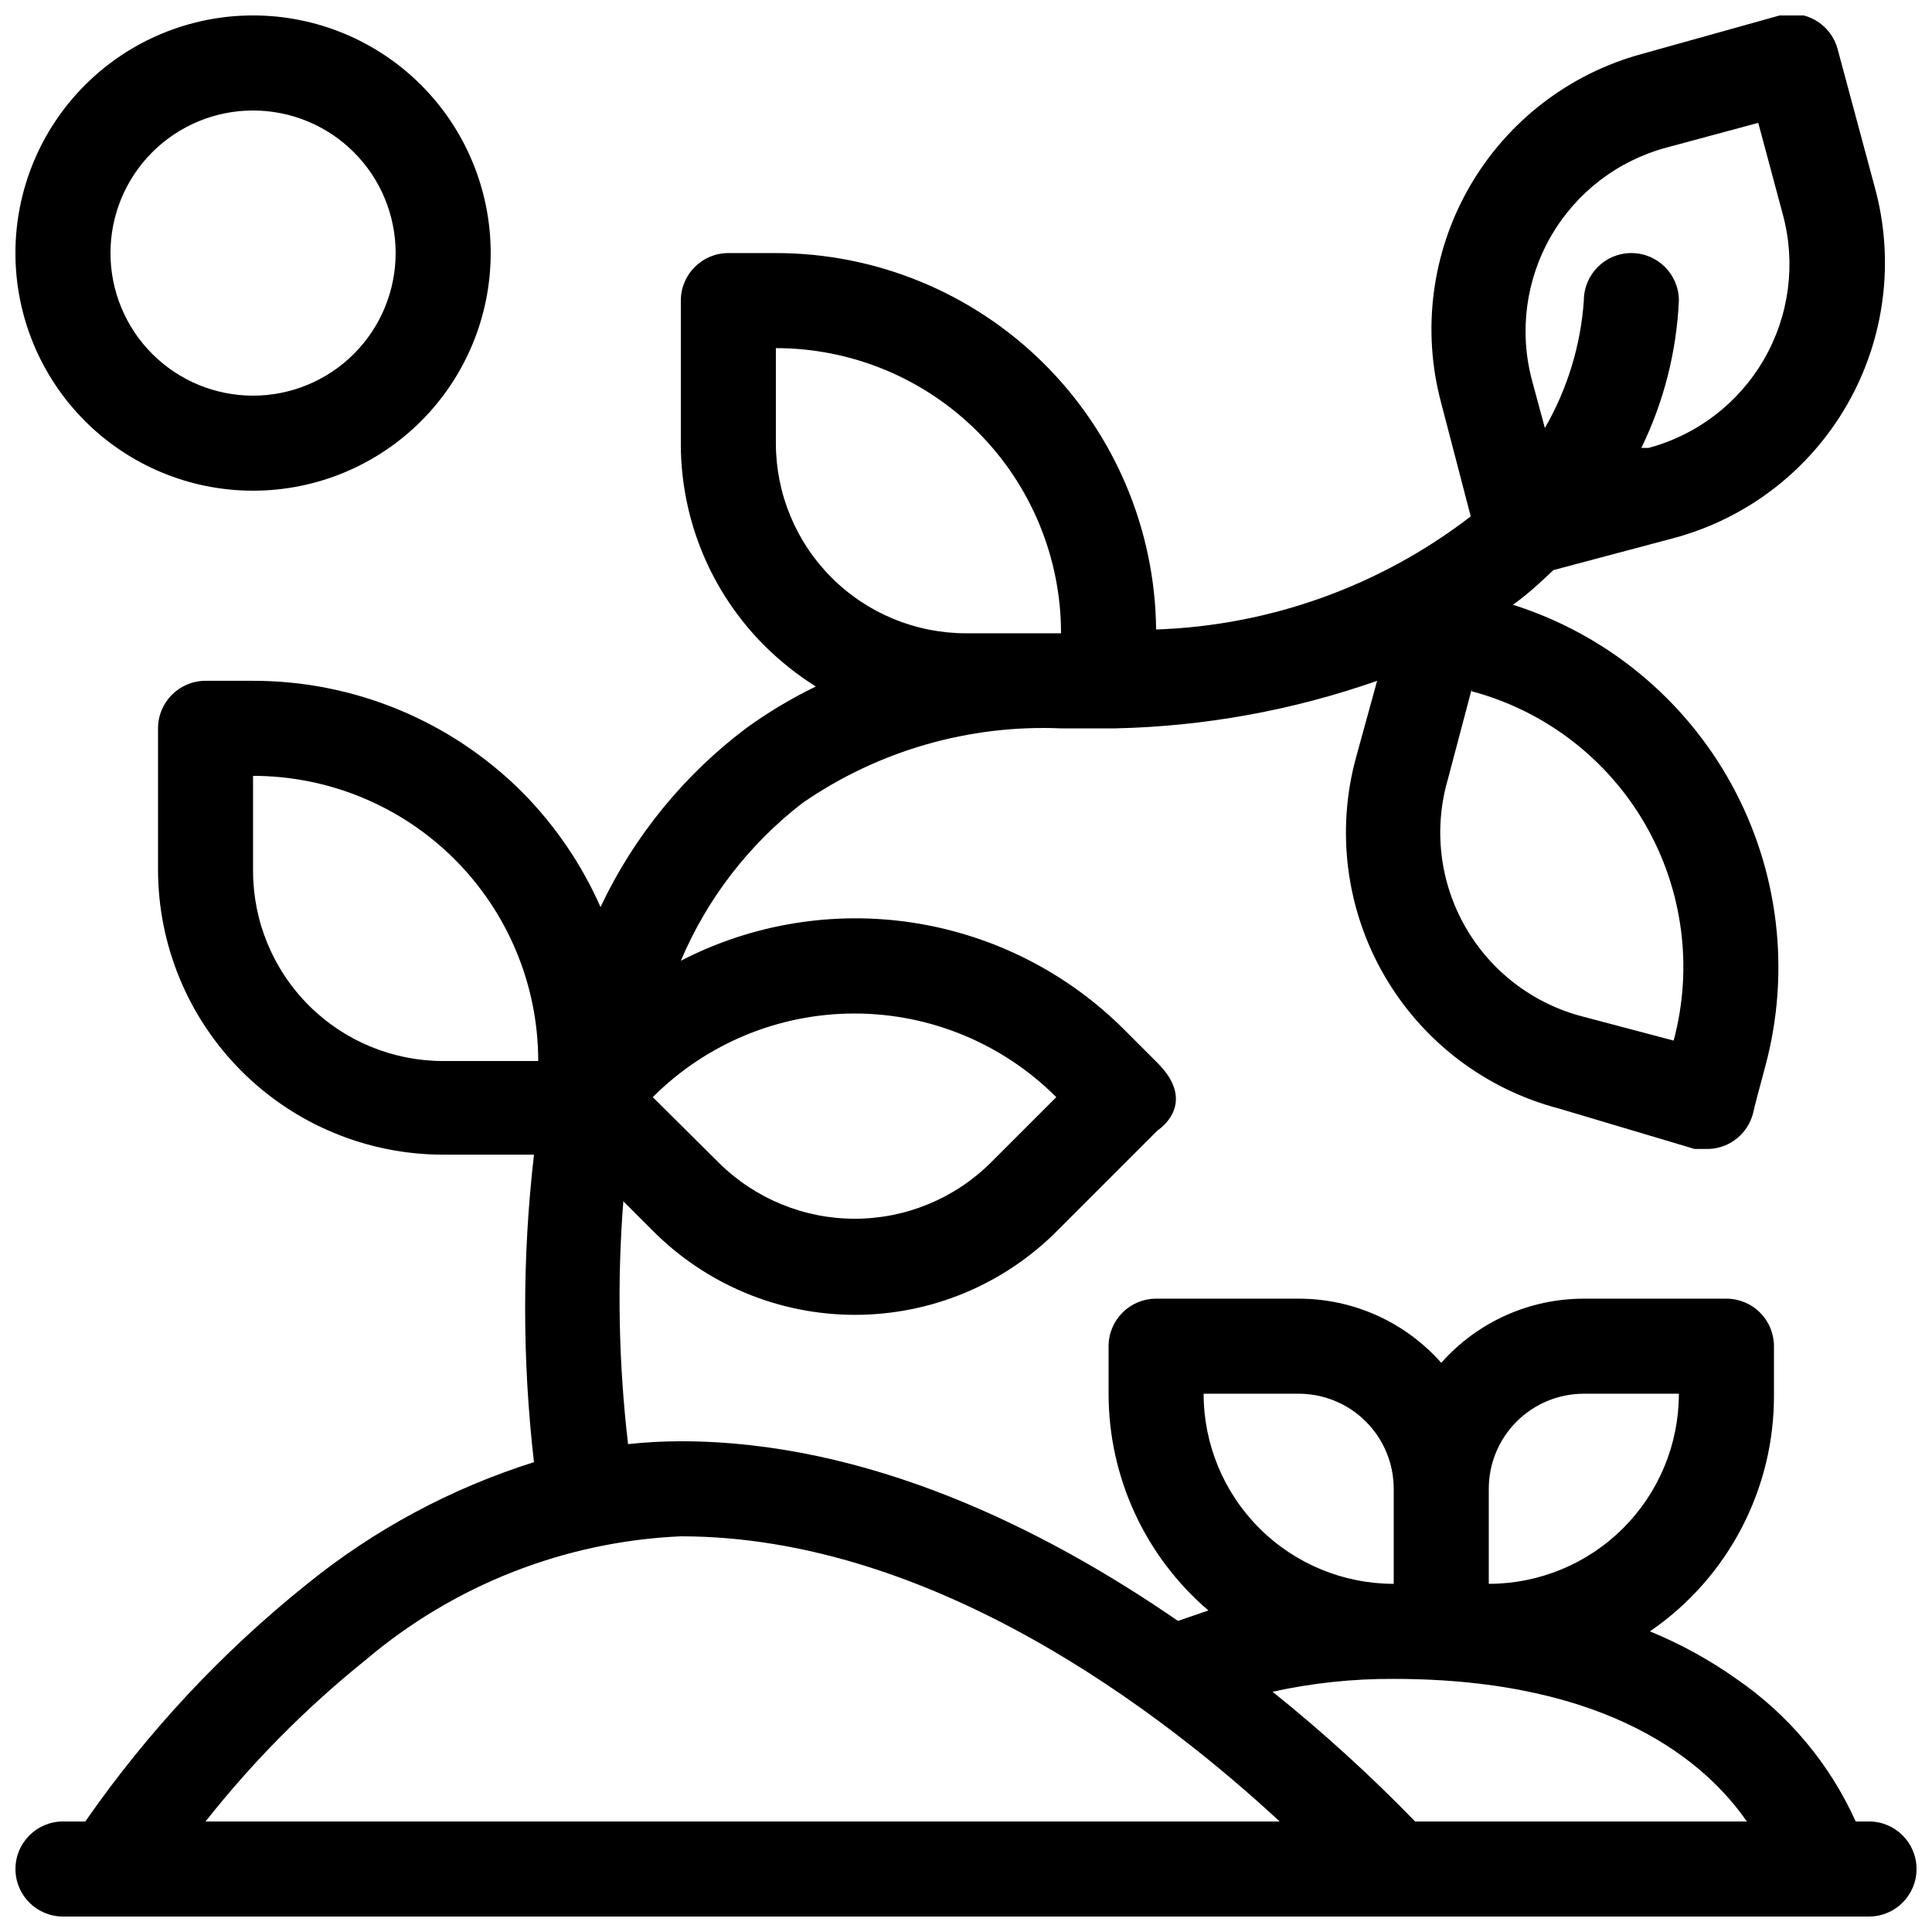 <?xml version="1.0" encoding="UTF-8"?>
<!-- Uploaded to: SVG Repo, www.svgrepo.com, Generator: SVG Repo Mixer Tools -->
<svg width="800px" height="800px" version="1.1" viewBox="144 144 512 512" xmlns="http://www.w3.org/2000/svg">
 <defs>
  <clipPath id="a">
   <path d="m148.09 148.09h503.81v503.81h-503.81z"/>
  </clipPath>
 </defs>
 <g clip-path="url(#a)">
  <path d="m533.76 280.85-7.812-29.977c-5.203-19.324-2.527-39.922 7.438-57.277 9.965-17.355 26.406-30.051 45.715-35.297l36.527-10.203c6.711-1.762 13.582 2.238 15.367 8.941l9.824 36.527c5.348 19.426 2.715 40.188-7.312 57.664-10.027 17.477-26.621 30.227-46.094 35.414l-31.738 8.438-3.652 3.402c-2.242 2.062-4.598 3.996-7.055 5.793 24.734 7.84 45.492 24.914 57.949 47.672 12.457 22.758 15.656 49.445 8.934 74.504-1.762 6.676-3.023 11.211-3.273 12.594h-0.004c-1.387 5.391-6.148 9.234-11.711 9.445h-3.777l-35.898-10.703c-19.57-5.106-36.277-17.84-46.383-35.355-10.109-17.516-12.773-38.355-7.398-57.852l5.543-20.152c-22.289 7.812-45.668 12.066-69.277 12.598h-14.484c-24.379-1.035-48.434 5.906-68.516 19.773-14.168 10.934-25.273 25.336-32.246 41.816 18.992-9.816 40.613-13.336 61.738-10.055 21.125 3.285 40.66 13.199 55.777 28.316l8.816 8.816c10.957 10.957 0 17.887 0 17.887l-26.324 26.324c-14.203 14.422-33.602 22.543-53.844 22.543-20.246 0-39.641-8.121-53.848-22.543l-7.559-7.559h0.004c-1.668 21.445-1.246 43 1.258 64.363 4.644-0.504 9.312-0.754 13.98-0.758 49.5 0 96.102 23.051 131.75 47.609l8.062-2.769c-16.789-14.359-26.453-35.344-26.449-57.434v-12.594c0-6.957 5.637-12.598 12.594-12.598h37.785c14.453-0.012 28.215 6.18 37.785 17.004 9.574-10.824 23.336-17.016 37.789-17.004h37.785c3.34 0 6.543 1.328 8.906 3.691 2.359 2.359 3.688 5.566 3.688 8.906v12.594c0.207 25.156-12.117 48.766-32.875 62.977 8.098 3.312 15.789 7.539 22.926 12.594 13.801 9.461 24.734 22.535 31.613 37.785h3.527c6.957 0 12.594 5.641 12.594 12.598 0 6.957-5.637 12.594-12.594 12.594h-478.62c-6.953 0-12.594-5.637-12.594-12.594 0-6.957 5.641-12.598 12.594-12.598h5.922c16.465-23.719 36.277-44.93 58.82-62.973 17.828-14.422 38.207-25.359 60.078-32.246-3.121-27.074-3.121-54.418 0-81.492h-24.059c-20.043 0-39.262-7.961-53.434-22.133-14.176-14.172-22.137-33.395-22.137-53.438v-37.406c0-6.957 5.641-12.598 12.598-12.598h12.594c26.73-0.02 52.375 10.582 71.289 29.473 8.73 8.809 15.773 19.137 20.781 30.48 8.824-18.672 22.051-34.922 38.543-47.355 5.832-4.234 12.027-7.945 18.516-11.086-4.871-3.062-9.391-6.656-13.48-10.703-14.312-14.23-22.34-33.598-22.293-53.785v-37.785c0-6.953 5.641-12.594 12.598-12.594h12.594c26.551 0 52.027 10.477 70.895 29.156 18.871 18.68 29.602 44.051 29.867 70.598 30.246-1.027 59.406-11.512 83.383-29.977zm-50.633 345.86c-30.605-28.34-91.566-75.57-158.7-75.57h-0.004c-30.695 1.355-60.07 12.875-83.504 32.75-15.719 12.629-29.957 26.996-42.445 42.82zm123.81 0c-10.832-15.617-36.273-37.785-93.582-37.785h-0.004c-10.797-0.055-21.57 1.086-32.117 3.402 13.297 10.664 25.918 22.148 37.785 34.383zm-18.016-113.36c0 13.363-5.309 26.176-14.754 35.625-9.449 9.449-22.266 14.758-35.625 14.758v-25.191c0-6.684 2.652-13.09 7.379-17.812 4.723-4.727 11.129-7.379 17.812-7.379zm-125.95 0c0 13.363 5.305 26.176 14.754 35.625s22.262 14.758 35.625 14.758v-25.191c0-6.684-2.652-13.09-7.379-17.812-4.723-4.727-11.129-7.379-17.812-7.379zm-39.047-78.594-17.383 17.383c-9.578 9.504-22.527 14.84-36.02 14.84-13.496 0-26.445-5.336-36.023-14.84l-17.508-17.383c14.176-14.191 33.41-22.164 53.465-22.164 20.059 0 39.293 7.973 53.469 22.164zm-212.86-85.145c20.043 0 39.266 7.961 53.438 22.133 14.172 14.176 22.133 33.395 22.133 53.438h-25.191c-13.359 0-26.176-5.305-35.621-14.754-9.449-9.449-14.758-22.266-14.758-35.625zm322.94-22.418c19.383 5.168 35.914 17.828 45.953 35.191 10.043 17.363 12.766 38.008 7.578 57.383l-23.805-6.297c-13.27-3.352-24.602-11.957-31.398-23.832-6.793-11.879-8.465-26.012-4.625-39.145l6.297-23.805zm-184.39-90.938c20.043 0 39.266 7.961 53.438 22.133 14.172 14.172 22.133 33.395 22.133 53.438h-25.188c-13.363 0-26.18-5.309-35.625-14.758-9.449-9.445-14.758-22.262-14.758-35.625zm-138.55-88.168c-16.703 0-32.723 6.637-44.531 18.445-11.809 11.809-18.445 27.828-18.445 44.531 0 16.703 6.637 32.719 18.445 44.531 11.809 11.809 27.828 18.445 44.531 18.445 16.703 0 32.719-6.637 44.531-18.445 11.809-11.812 18.445-27.828 18.445-44.531 0-16.703-6.637-32.723-18.445-44.531-11.812-11.809-27.828-18.445-44.531-18.445zm367.91 114.62h1.891c12.91-3.453 23.922-11.898 30.609-23.473 6.684-11.574 8.496-25.332 5.035-38.246l-6.551-24.434-24.309 6.551c-12.914 3.453-23.926 11.898-30.609 23.473-6.684 11.574-8.496 25.332-5.035 38.242l3.402 12.594v0.004c5.965-10.32 9.496-21.867 10.328-33.758 0-6.953 5.637-12.594 12.594-12.594s12.594 5.641 12.594 12.594c-0.617 13.559-4.004 26.848-9.949 39.047zm-367.91-89.426c10.02 0 19.633 3.981 26.719 11.066 7.086 7.086 11.066 16.695 11.066 26.719 0 10.02-3.981 19.633-11.066 26.719-7.086 7.086-16.699 11.066-26.719 11.066-10.023 0-19.633-3.981-26.719-11.066-7.086-7.086-11.066-16.699-11.066-26.719 0-10.023 3.981-19.633 11.066-26.719 7.086-7.086 16.695-11.066 26.719-11.066z" fill-rule="evenodd"/>
 </g>
</svg>